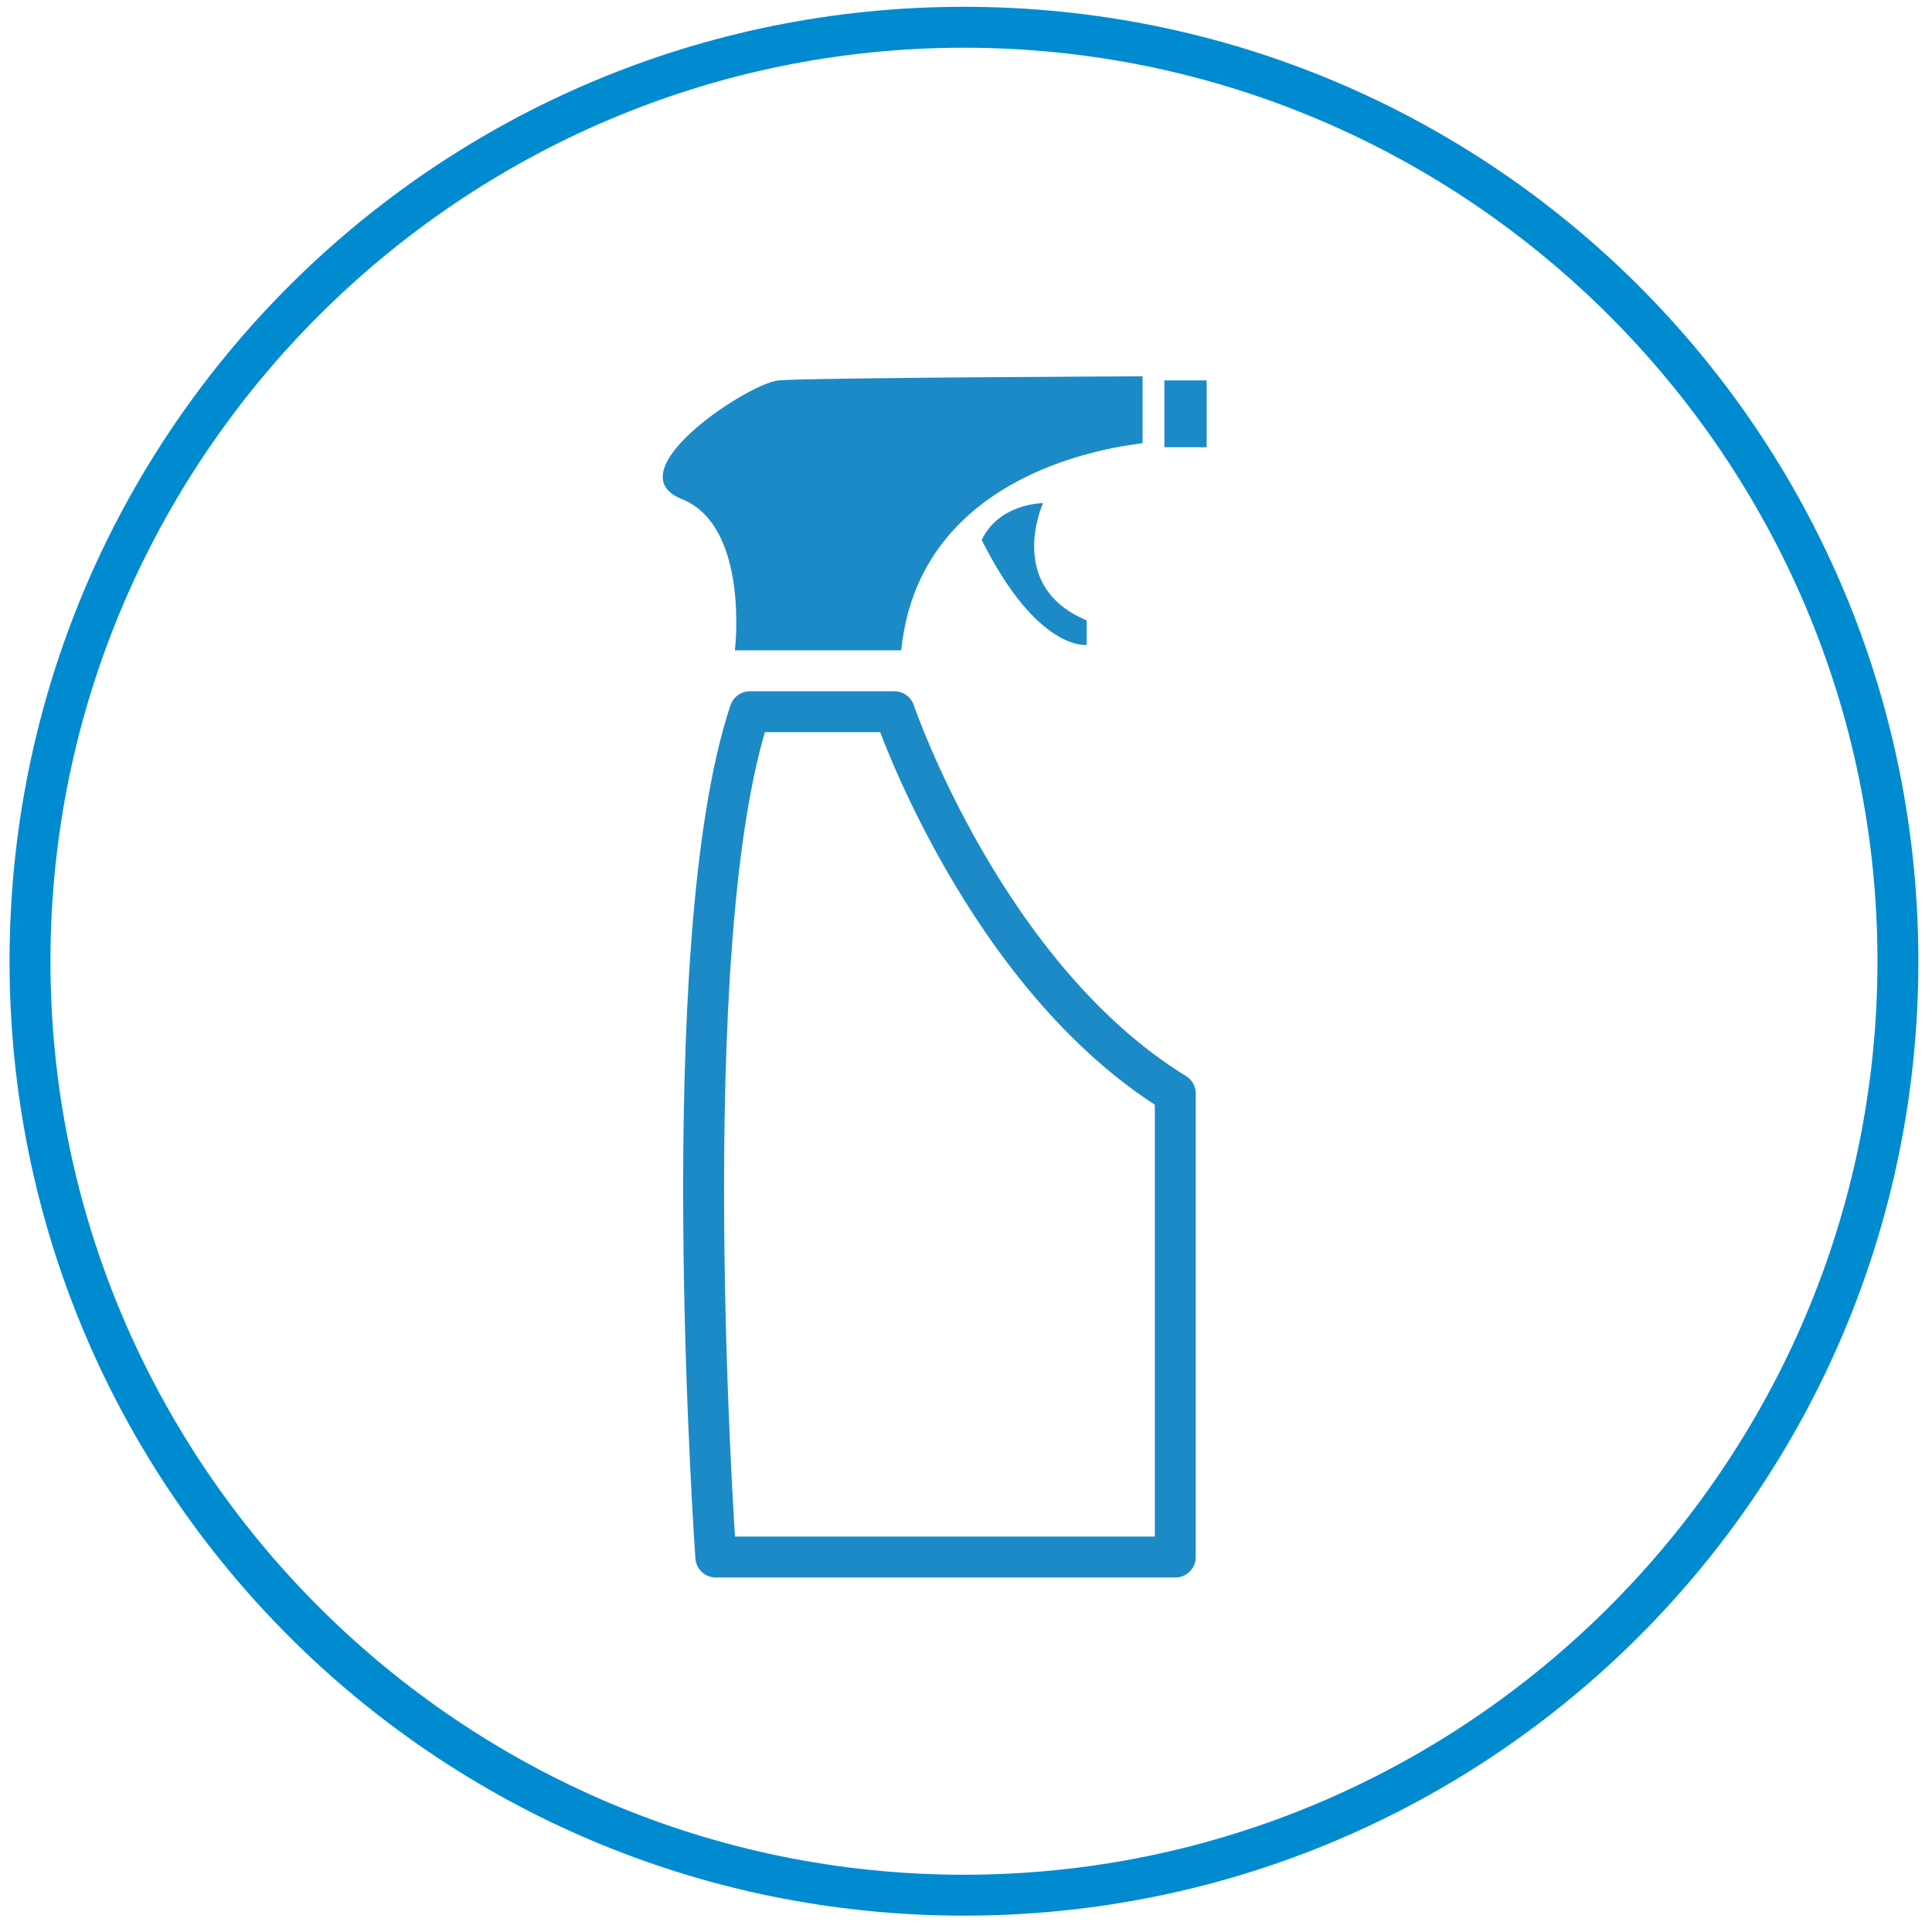 <?xml version="1.0" encoding="utf-8"?>
<!-- Generator: Adobe Illustrator 19.1.0, SVG Export Plug-In . SVG Version: 6.00 Build 0)  -->
<svg version="1.1" id="Ebene_1" xmlns="http://www.w3.org/2000/svg" xmlns:xlink="http://www.w3.org/1999/xlink" x="0px" y="0px"
	 viewBox="0 0 141.7 141.7" style="enable-background:new 0 0 141.7 141.7;" xml:space="preserve">
<style type="text/css">
	.st0{fill:none;}
	.st1{fill:#008BD0;}
	.st2{fill:#1C8AC6;}
	.st3{fill:none;stroke:#1C8AC6;stroke-width:3;stroke-linecap:round;stroke-linejoin:round;stroke-miterlimit:10;}
	.st4{fill:none;stroke:#008BD0;stroke-width:3;stroke-linecap:round;stroke-linejoin:round;stroke-miterlimit:10;}
	.st5{fill:none;stroke:#008BD0;stroke-width:3;stroke-linecap:square;stroke-miterlimit:10;}
	.st6{fill:#008BD0;stroke:#008BD0;stroke-width:3;stroke-linecap:round;stroke-linejoin:round;stroke-miterlimit:10;}
	.st7{fill:none;stroke:#008BD0;stroke-width:2;stroke-miterlimit:10;}
	.st8{fill:#1C8AC6;stroke:#008BD0;stroke-width:0.5;stroke-miterlimit:10;}
	.st9{fill:none;stroke:#1C8AC6;stroke-width:3;stroke-miterlimit:10;}
	.st10{fill:#008BD0;stroke:#008BD0;stroke-miterlimit:10;}
	.st11{fill:#008BD0;stroke:#1C8AC6;stroke-linecap:round;stroke-linejoin:round;stroke-miterlimit:10;}
	.st12{fill:#1D8AC7;}
	.st13{fill:none;stroke:#1D8AC7;stroke-width:3;stroke-miterlimit:10;}
	.st14{fill:#1C8AC6;stroke:#008BD0;stroke-linecap:round;stroke-linejoin:round;stroke-miterlimit:10;}
	.st15{fill:none;stroke:#1D8AC7;stroke-width:3;stroke-linecap:round;stroke-miterlimit:10;}
	.st16{fill:none;stroke:#1D8AC7;stroke-width:3;stroke-linecap:round;stroke-linejoin:round;stroke-miterlimit:10;}
	.st17{fill:#218BC7;}
</style>
<g>
	<path class="st1" d="M70.7,3.5c36.9,0,67,30.1,67,67s-30.1,67-67,67s-67-30.1-67-67S33.8,3.5,70.7,3.5 M70.7,0.5
		c-38.7,0-70,31.3-70,70s31.3,70,70,70s70-31.3,70-70S109.4,0.5,70.7,0.5L70.7,0.5z"/>
</g>
<g>
	<path class="st3" d="M65.6,52.2c0,0,6.6,19.4,20.6,28v34H52.5c0,0-3.2-45,2.5-62H65.6z"/>
	<path class="st2" d="M66.1,47.7H53.9c0,0,1.1-9.1-3.9-11.1c-5-2,4.9-8.5,7.1-8.7s26.7-0.3,26.7-0.3v4.9
		C83.7,32.6,67.5,33.7,66.1,47.7z"/>
	<path class="st2" d="M76.5,36.9c0,0-2.8,6.1,3.2,8.6v1.8c0,0-3.6,0.5-7.7-7.7C73.3,36.9,76.5,36.9,76.5,36.9z"/>
	<rect x="85.4" y="27.9" class="st2" width="3.1" height="4.9"/>
</g>
</svg>
